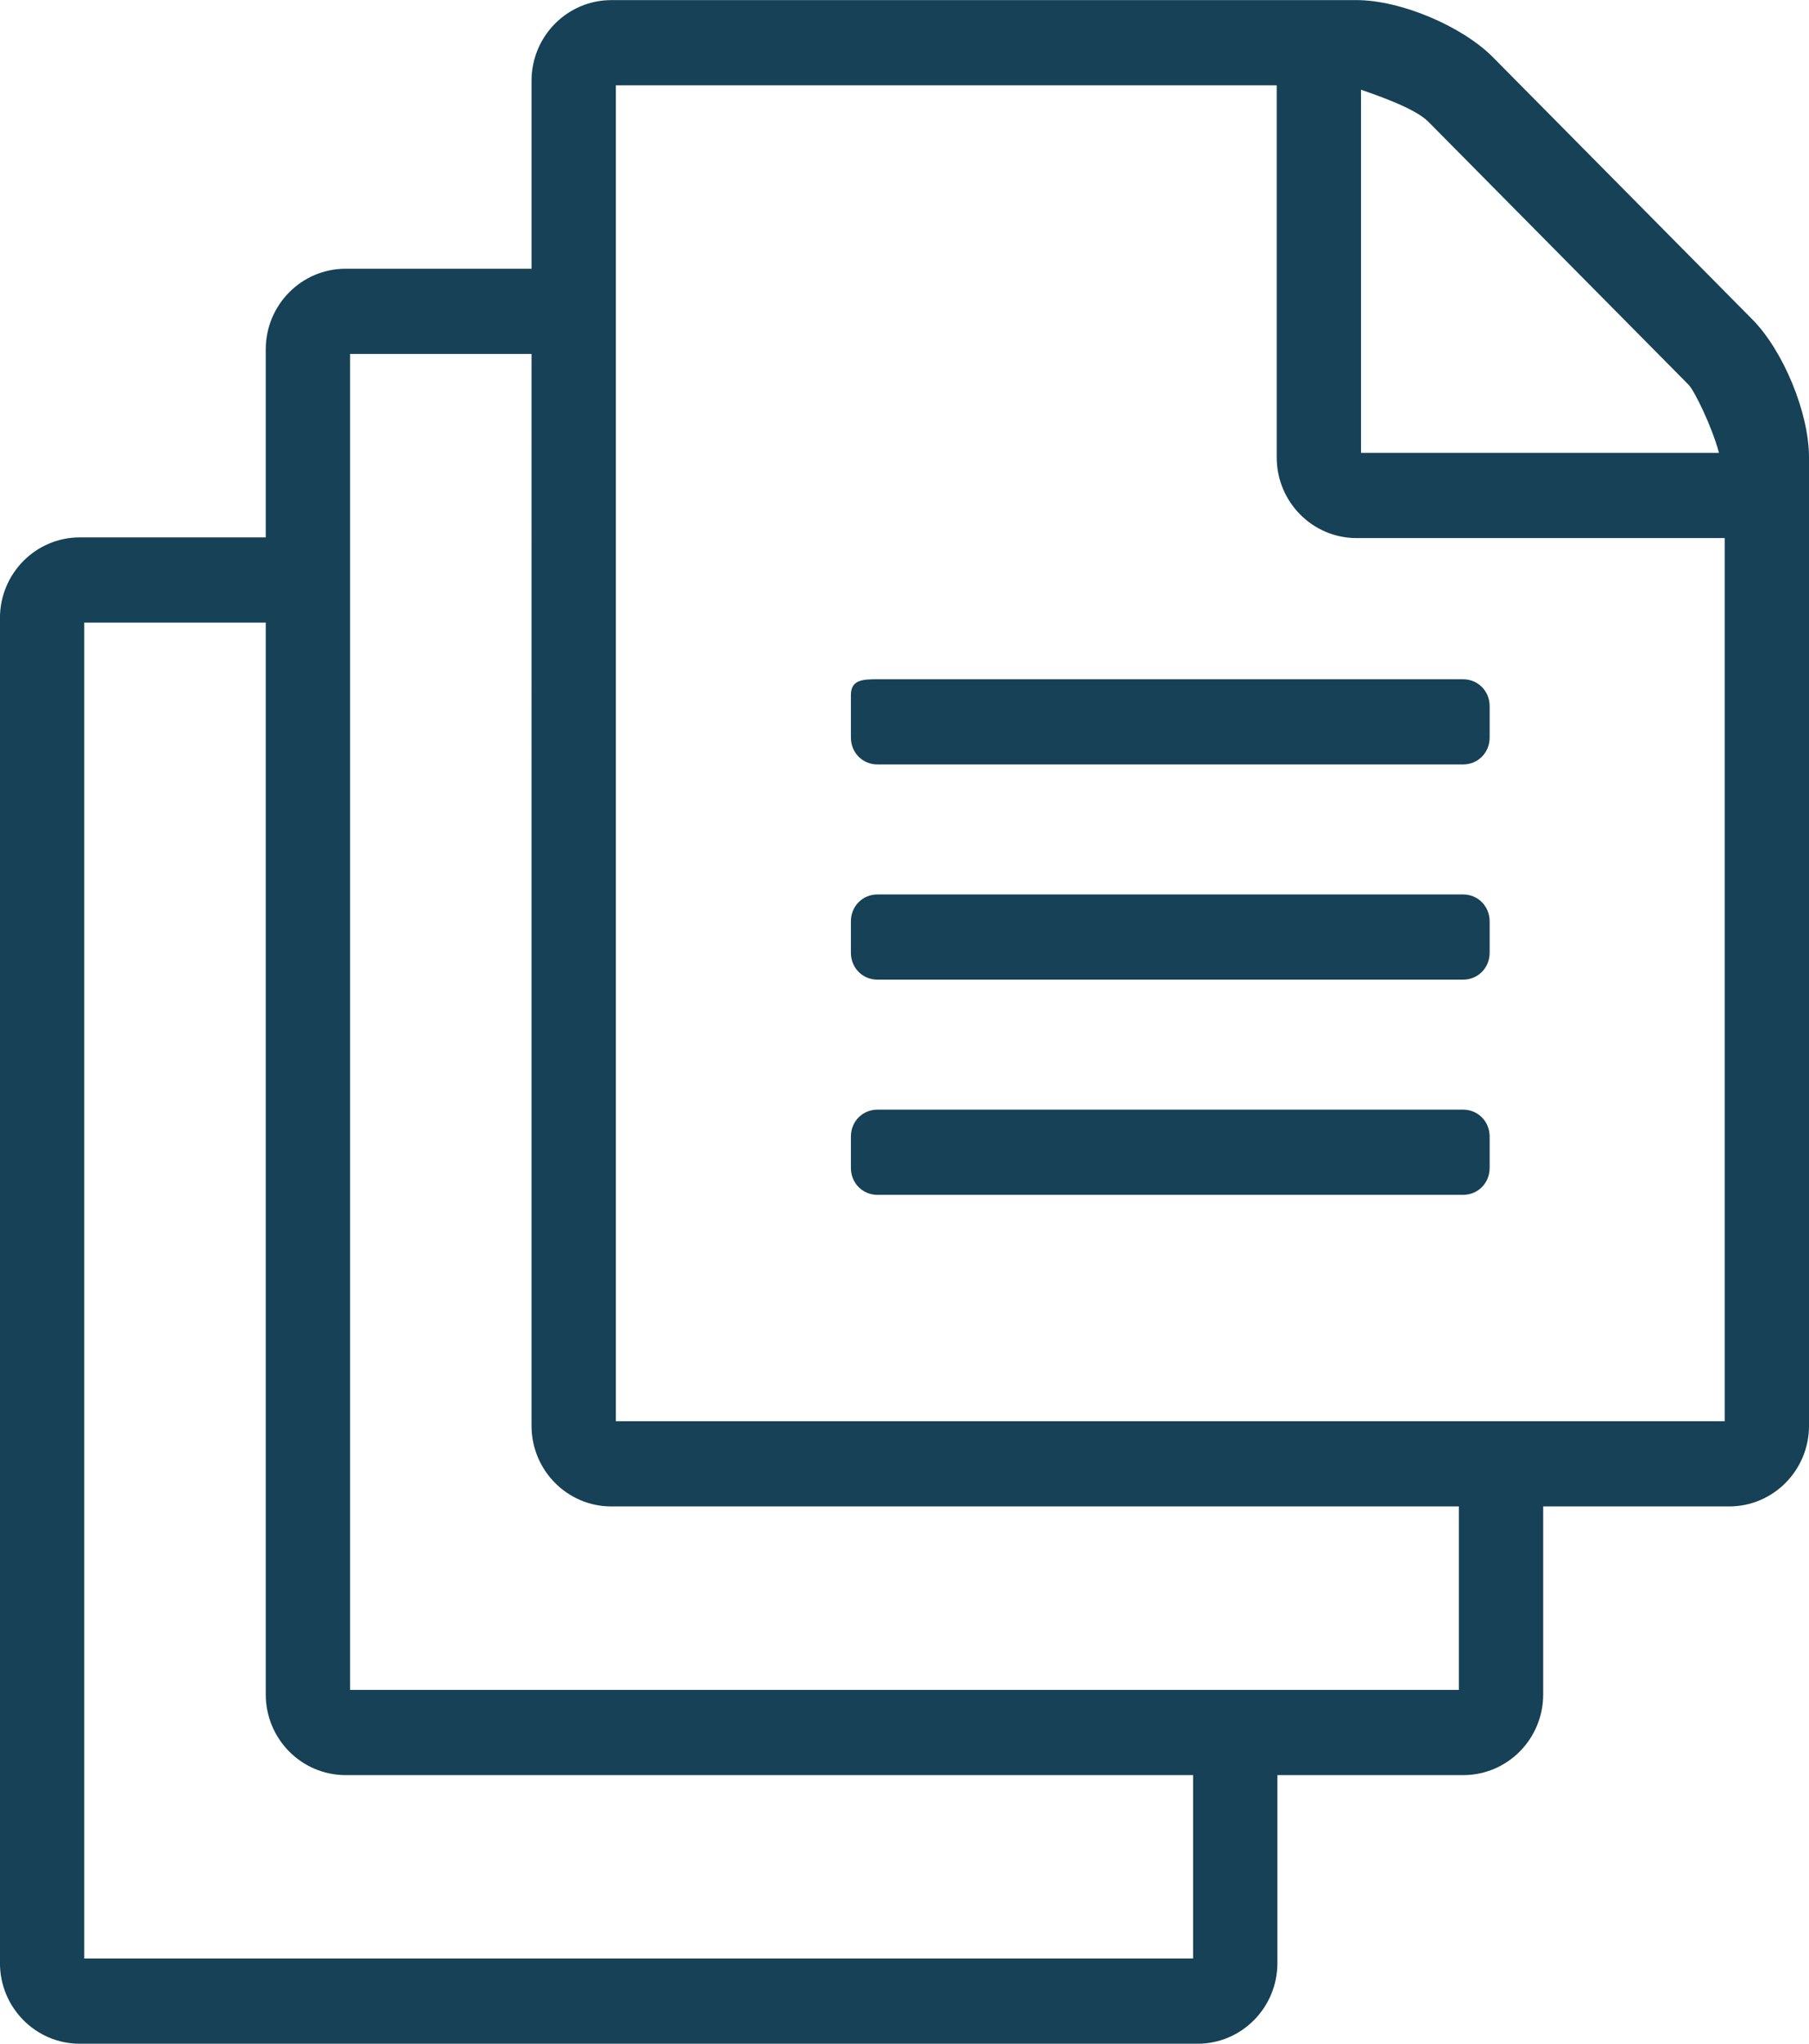 <svg xmlns="http://www.w3.org/2000/svg" preserveAspectRatio="xMidYMid" width="124" height="140" viewBox="0 0 124 140"><defs><style>.cls-1{fill:#164156;fill-rule:evenodd}</style></defs><path d="M60.152 46.531h40.131c1.027 0 1.826.806 1.826 1.844v2.15c0 1.037-.799 1.843-1.826 1.843H60.152c-1.027 0-1.826-.806-1.826-1.843v-2.917c0-1.037.799-1.077 1.826-1.077zm40.131 14.741H60.152c-1.027 0-1.826.807-1.826 1.844v2.15c0 1.037.799 1.844 1.826 1.844h40.131c1.027 0 1.826-.807 1.826-1.844v-2.15c0-1.037-.799-1.844-1.826-1.844zm0 14.742H60.152c-1.027 0-1.826.806-1.826 1.844v2.149c0 1.038.799 1.844 1.826 1.844h40.131c1.027 0 1.826-.806 1.826-1.844v-2.149c0-1.038-.799-1.844-1.826-1.844zM124 31.333V97.67c0 3.051-2.451 5.526-5.472 5.526H105.78v12.877c0 3.051-2.451 5.527-5.471 5.527H87.561v12.876c0 3.051-2.451 5.527-5.472 5.527H5.468c-3.02 0-5.471-2.476-5.471-5.527V42.34c0-3.051 2.451-5.527 5.471-5.527h12.748V23.937c0-3.051 2.451-5.527 5.472-5.527h12.747V5.534c0-3.051 2.451-5.527 5.472-5.527h51.079c3.023 0 7.241 1.784 9.351 3.916l17.786 17.965c2.11 2.131 3.877 6.392 3.877 9.445zm-30.707-.31h24.538c-.475-1.778-1.681-4.257-2.08-4.661L97.907 8.339c-.945-.955-3.645-1.847-4.614-2.194v24.878zM81.782 121.6H23.688c-3.021 0-5.472-2.476-5.472-5.527V42.65H5.775v91.516h76.007V121.6zm18.22-18.404H41.907c-3.021 0-5.472-2.475-5.472-5.526V24.247h-12.44v91.515h76.007v-12.566zm18.219-66.336H92.986c-3.02 0-5.472-2.476-5.472-5.527V5.844h-45.3v91.515h76.007V36.86z" class="cls-1"/></svg>